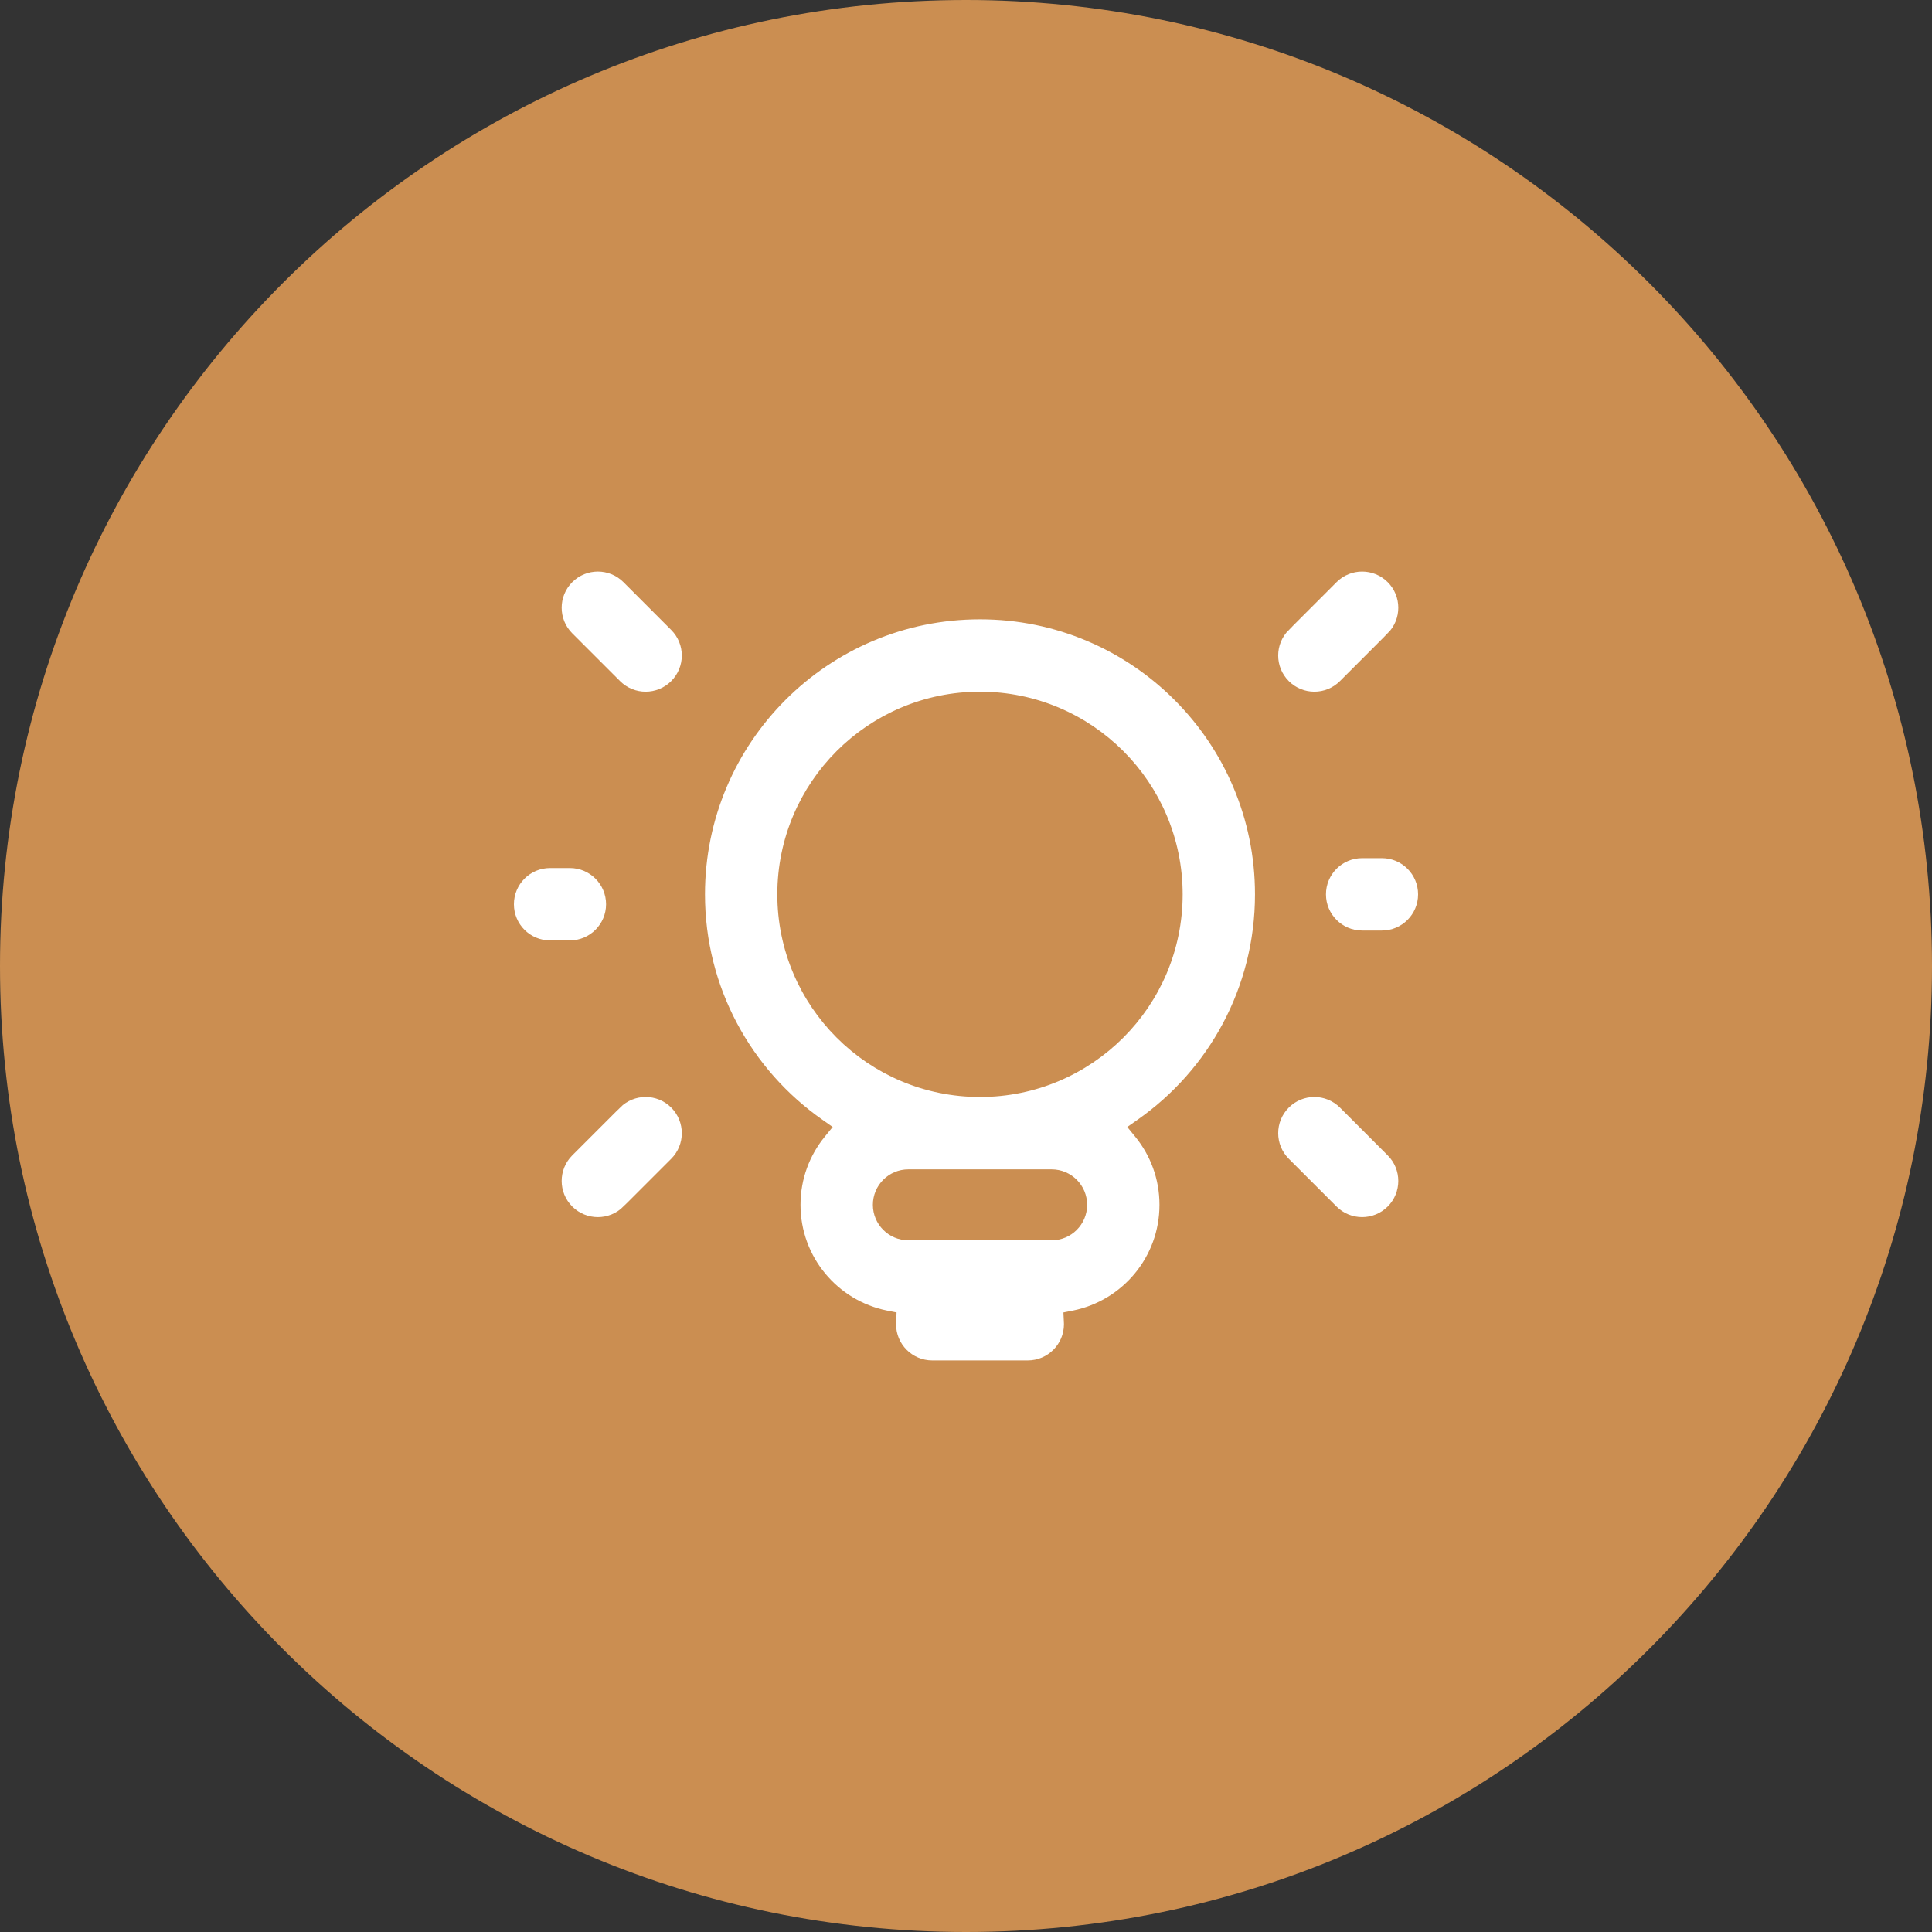 <svg width="50" height="50" viewBox="0 0 50 50" fill="none" xmlns="http://www.w3.org/2000/svg">
<rect x="0" y="0" width="50" height="50" fill="#333333" stroke="none"/>
<g clip-path="url(#clip0_225_1060)">
<path d="M25 50C38.807 50 50 38.807 50 25C50 11.193 38.807 0 25 0C11.193 0 0 11.193 0 25C0 38.807 11.193 50 25 50Z" fill="#CB8E51"/>
<path d="M14.704 14.96L14.704 14.96C15.129 14.536 15.816 14.536 16.241 14.96C16.241 14.96 16.241 14.96 16.241 14.96L17.477 16.197C17.901 16.621 17.901 17.308 17.477 17.733C17.053 18.157 16.365 18.157 15.941 17.733C15.941 17.733 15.941 17.733 15.941 17.733L14.704 16.496L14.704 16.496C14.28 16.072 14.28 15.384 14.704 14.96ZM34.484 14.96L34.484 14.96C34.908 14.536 35.596 14.536 36.02 14.96C36.444 15.384 36.444 16.072 36.02 16.496L36.126 16.602L36.02 16.496L34.784 17.733C34.359 18.157 33.672 18.157 33.248 17.733L33.248 17.733C32.823 17.308 32.823 16.621 33.248 16.197L33.142 16.09L33.248 16.197L34.484 14.96ZM36.02 31.331L36.02 31.331C35.596 31.755 34.908 31.755 34.484 31.331L34.484 31.331L33.248 30.095L33.248 30.095C32.824 29.671 32.823 28.983 33.248 28.558L33.248 28.558C33.672 28.134 34.359 28.134 34.784 28.558L36.02 29.795C36.444 30.219 36.444 30.907 36.02 31.331ZM14.704 31.331L14.704 31.331C14.28 30.907 14.28 30.219 14.704 29.795L15.941 28.558L15.835 28.452L15.941 28.558C16.365 28.134 17.053 28.134 17.477 28.558C17.901 28.983 17.901 29.671 17.477 30.095L17.477 30.095L16.241 31.331L16.347 31.437L16.241 31.331C15.816 31.755 15.129 31.755 14.704 31.331ZM36.85 23.146V23.146C36.85 23.746 36.364 24.232 35.764 24.232H35.252C34.652 24.232 34.166 23.745 34.166 23.145C34.166 22.546 34.652 22.059 35.252 22.059H35.764C36.364 22.059 36.85 22.546 36.85 23.146ZM29.524 29.103L29.392 29.196L29.494 29.321C29.909 29.828 30.157 30.475 30.157 31.181C30.157 32.604 29.146 33.791 27.803 34.063L27.677 34.088L27.683 34.217C27.684 34.236 27.685 34.254 27.685 34.271C27.685 34.871 27.198 35.358 26.598 35.358H24.126C23.526 35.358 23.04 34.871 23.04 34.271C23.04 34.254 23.04 34.236 23.041 34.217L23.047 34.088L22.921 34.063C21.578 33.791 20.567 32.604 20.567 31.181C20.567 30.475 20.816 29.828 21.23 29.321L21.332 29.196L21.2 29.103C19.322 27.789 18.095 25.611 18.095 23.146C18.095 19.132 21.348 15.878 25.362 15.878C29.376 15.878 32.629 19.132 32.629 23.146C32.629 25.611 31.402 27.789 29.524 29.103ZM14.236 24.488C13.636 24.488 13.15 24.002 13.15 23.402C13.15 22.802 13.636 22.315 14.236 22.315H14.748C15.348 22.315 15.834 22.802 15.835 23.401C15.835 24.001 15.348 24.488 14.748 24.488H14.236ZM25.362 28.24C28.176 28.24 30.457 25.959 30.457 23.146C30.457 20.332 28.176 18.051 25.362 18.051C22.548 18.051 20.267 20.332 20.267 23.146C20.267 25.959 22.548 28.24 25.362 28.24ZM25.362 30.413H25.257H23.508C23.084 30.413 22.74 30.757 22.74 31.181C22.74 31.605 23.084 31.949 23.508 31.949H25.257H25.468H27.216C27.641 31.949 27.985 31.605 27.985 31.181C27.985 30.757 27.641 30.413 27.216 30.413H25.468H25.362Z" fill="white" stroke="#CB8E51" stroke-width="0.3"/>
</g>
<defs>
<clipPath id="clip0_225_1060">
<rect width="50" height="50" fill="white"/>
</clipPath>
</defs>
</svg>

